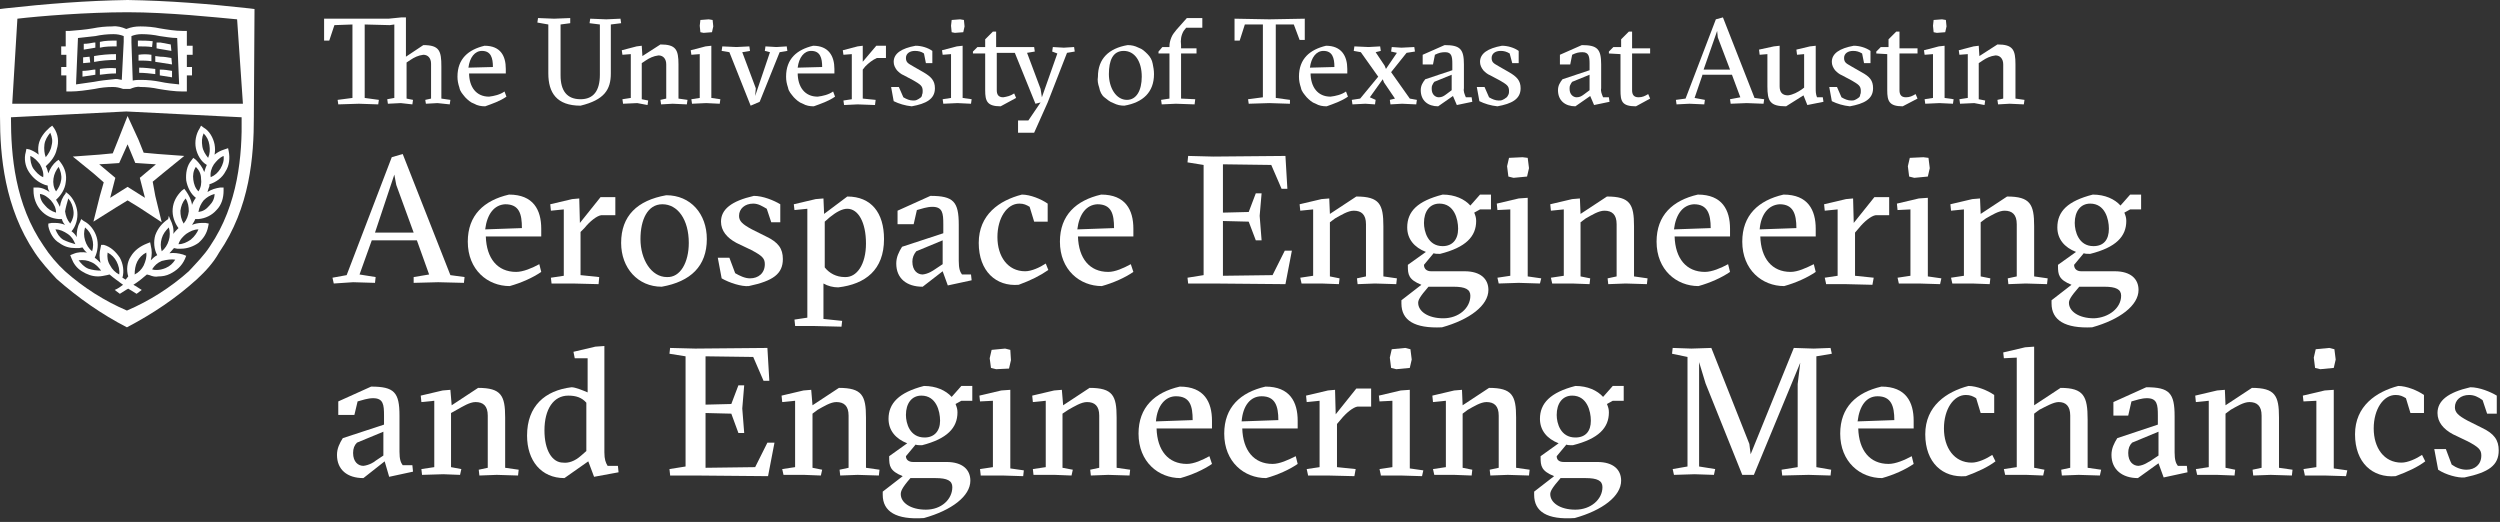 <svg width="388" height="81" viewBox="0 0 388 81" fill="none" xmlns="http://www.w3.org/2000/svg">
<rect x="0" y="0" width="388" height="81" fill="#333333" stroke="none"/>
<g clip-path="url(#clip0)">
<path d="M51.8 44L51.6 43.1L53.8 42.7L60.8 24.4L62.5 23.9L69.9 42.7L72.1 43L72 43.9L68 43.8L64.2 43.9V43L66.6 42.6L64.7 37.3H57.7L55.8 42.6L58.3 43L58.2 43.9L54.8 43.8L51.8 44ZM58.2 36.1H64.2L61.5 28.7L61.2 27.1L58.2 36.1Z" fill="white"/>
<path d="M84 42.2C82.7 43.1 80.9 43.9 79.1 44.4C75.7 44.4 72.6 41.9 72.6 37.5C72.6 33.4 75.1 31.1 79 30.2C82.8 30.2 84 32.6 84 35.5V36.7H75.4C75.5 40.1 77.2 42.2 80.1 42.2C81.2 42.2 82.6 41.6 83.7 41L84 42.2ZM75.3 35.6L81 35.4C81 33.2 80.6 31.7 78.4 31.7C76.7 31.8 75.6 33.2 75.3 35.6Z" fill="white"/>
<path d="M85.6 44L85.5 43.1L87.5 42.8V32.5L85.5 32.7L85.4 31.7L88.8 30.9L89.9 30.8L90 34.6L93.2 30.6H95.5V33.4H93.3C92.6 33.5 91.5 34.4 90.7 35.4L90.1 36V42.7L93 43L92.9 44.1L88.9 44H85.6Z" fill="white"/>
<path d="M96.4 37.7C96.4 33.5 98.9 31.1 103.4 30.3C107.2 30.3 109.7 33.2 109.7 37.1C109.7 41.3 107.2 43.7 102.7 44.5C99 44.5 96.4 41.6 96.4 37.7ZM106.9 37.7C106.9 34.1 105.2 31.7 102.8 31.7C100.5 31.7 99.4 34.1 99.4 37.1C99.4 40.3 101.1 43 103.5 43C105.6 43.1 106.9 40.7 106.9 37.7Z" fill="white"/>
<path d="M112 43.2L111.4 40H113.2L114.1 42.4C114.8 42.8 115.6 43.2 116.4 43.2C117.7 43.2 118.7 42.4 118.7 41C118.7 40.1 118.3 39.7 116.6 38.8L114.3 37.7C112.8 36.9 111.9 35.8 111.9 34.4C111.9 32.5 113.5 31.2 117 30.4C118.4 30.4 120.1 31.1 121.1 31.7V34.5H119.7L119 32.4C118.3 32 117.7 31.6 116.9 31.6C115.6 31.6 114.7 32.4 114.7 33.5C114.7 34.3 115.2 34.8 116.7 35.6L118.9 36.7C120.8 37.6 121.5 38.6 121.5 40.2C121.5 42.5 120 43.6 116.2 44.4C115.1 44.5 113.2 43.9 112 43.2Z" fill="white"/>
<path d="M123.4 50.5L123.3 49.6L125.3 49.3V32.4L123.3 32.6L123.2 31.7L126.6 30.9L127.8 30.8L127.9 33.2L131.5 30.5C135.2 30.5 137.2 33 137.2 37.1C137.2 41.9 134.3 44.1 130.1 44.6C129.3 44.6 128.5 44.4 127.8 44V49.5L130.7 49.8L130.6 50.7L126.5 50.6H123.4V50.5ZM134.4 37.8C134.4 34.5 133.2 32.4 131.5 32.4C130.7 32.4 129.8 32.9 128.8 33.7L128 34.4V41.5C128.7 42.4 129.8 43 131.1 43C133 43.1 134.4 41 134.4 37.8Z" fill="white"/>
<path d="M143.2 44.5C140.7 44.5 139.1 43.2 139.1 40.9C139.1 39.9 139.5 39.1 140 38.3L146.4 36.2V34.8C146.4 33.1 146.3 32.1 144.7 32.1C143.9 32.1 143 32.4 142.3 32.6L141.8 34.8H139.3V32.7L144.4 30.4C148 30.4 148.8 31.3 148.8 34.9V40.5C148.8 41.7 149 42.2 149.3 42.6H150.7L150.8 43.5L147.1 44.3L146.3 42.1L143.2 44.5ZM145.1 41.8L146.3 41V37.3L142.2 39C141.8 39.5 141.6 40 141.6 40.6C141.6 42 142.4 42.6 143.2 42.6C144.1 42.5 144.8 42 145.1 41.8Z" fill="white"/>
<path d="M151.9 37.7C151.9 33.3 155.1 31.1 158.6 30.2C159.9 30.2 161.6 30.9 162.6 31.6V34.4H160.5L159.8 32.1C159.3 31.8 158.9 31.6 158.2 31.6C156.3 31.6 154.8 33.8 154.8 36.8C154.8 39.8 156.4 42.1 159.1 42.1C160.1 42.1 161.4 41.5 162.3 40.9L162.7 41.9C161.4 42.8 160 43.5 158.1 44.2C154.6 44.5 151.9 42.1 151.9 37.7Z" fill="white"/>
<path d="M175.9 42.2C174.6 43.1 172.8 43.9 171 44.4C167.6 44.4 164.5 41.9 164.5 37.5C164.5 33.4 167 31.1 170.9 30.2C174.7 30.2 175.9 32.6 175.9 35.5V36.7H167.3C167.4 40.1 169.1 42.2 172 42.2C173.1 42.2 174.4 41.6 175.5 41L175.9 42.2ZM167.2 35.6L172.9 35.4C172.9 33.2 172.5 31.7 170.3 31.7C168.6 31.8 167.5 33.2 167.2 35.6Z" fill="white"/>
<path d="M184.4 44L184.3 43.1L186.8 42.7V25.6L184.3 25.2L184.4 24.2L188.3 24.3L199.5 24.2L199.8 29.3H198.9L197.3 25.6L189.8 25.5V33L193.8 32.9L194.9 30H195.8L195.5 33.5L195.8 37.3H194.9L193.8 34.4L189.8 34.3V42.8L197.5 42.7L199.4 38.9H200.5L199.5 44.1L188.3 44H184.4Z" fill="white"/>
<path d="M202 44L201.8 43.1L203.8 42.8V32.5L201.8 32.7L201.7 31.7L205.1 30.9L206.3 30.8L206.4 33.2L210.5 30.5C214.1 30.5 214.7 31.7 214.7 35.1V42.9L216.8 43.2L216.7 44.1L213.4 44L210.7 44.1L210.6 43.2L212 42.9V34.8C212 33.3 211.3 32.7 210.1 32.7C209.2 32.7 208.1 33.4 207.2 33.9L206.4 34.5V42.9L207.9 43.2L207.8 44.1L205.1 44H202Z" fill="white"/>
<path d="M217.5 47.1V46.6L220.6 44.2C218.6 43.4 218.5 42.6 218.5 41.3V41.1L221.3 39.1C219.5 38.4 218.4 37.1 218.4 35.3C218.4 32.8 220 31.2 223.9 30.2C225.8 30.2 227.3 30.9 228.2 31.9L229.7 30.2H231.4V32.5H229.7L228.8 33C229 33.5 229.1 33.8 229.1 34.3C229.1 36.7 227.5 38.4 223.5 39.4C223.1 39.4 222.7 39.4 222.5 39.3L221 41.1C221 41.7 221.4 42.1 222.1 42.1H227.3C229.8 42.1 231 43.3 231 45C231 47.4 228.1 49.6 223.8 50.8C219.5 51 217.5 49.7 217.5 47.1ZM228.2 45.9C228.2 44.9 227.4 44.5 225.6 44.5H221.7C220.3 46.1 220.1 46.6 220.1 47C220.1 48.3 221.6 49.4 224 49.4C226.4 49.4 228.2 47.8 228.2 45.9ZM226.3 35.5C226.3 34 225.7 31.6 223.4 31.6C221.9 31.6 221 32.8 221 34.6C221 35.9 221.6 38.2 223.9 38.2C225.4 38.2 226.3 37.2 226.3 35.5Z" fill="white"/>
<path d="M232.6 44L232.4 43.1L234.4 42.8V32.5L232.4 32.6L232.3 31.6L235.7 30.8L237.1 30.7V42.9L239.2 43.2L239 44L235.7 43.9L232.6 44ZM234.9 27.6L234.1 27.4L233.9 25.8L234.2 24.5L236.3 24.4L237.1 24.5L237.3 26.1L237 27.4L234.9 27.6Z" fill="white"/>
<path d="M240.9 44L240.7 43.1L242.7 42.8V32.5L240.7 32.7L240.6 31.7L244 30.9L245.2 30.8L245.3 33.2L249.4 30.5C253 30.5 253.6 31.7 253.6 35.1V42.9L255.7 43.2L255.6 44.1L252.3 44L249.6 44.1L249.5 43.2L250.9 42.9V34.8C250.9 33.3 250.2 32.7 249 32.7C248.1 32.7 247 33.4 246.1 33.9L245.3 34.5V42.9L246.8 43.2L246.7 44.1L244 44H240.9Z" fill="white"/>
<path d="M268.5 42.2C267.2 43.1 265.4 43.9 263.6 44.4C260.2 44.4 257.1 41.9 257.1 37.5C257.1 33.4 259.6 31.1 263.5 30.2C267.3 30.2 268.5 32.6 268.5 35.5V36.7H259.9C260 40.1 261.7 42.2 264.6 42.2C265.7 42.2 267.1 41.6 268.2 41L268.5 42.2ZM259.8 35.6L265.5 35.4C265.5 33.2 265 31.7 262.9 31.7C261.2 31.8 260.1 33.2 259.8 35.6Z" fill="white"/>
<path d="M281.8 42.2C280.5 43.1 278.7 43.9 276.9 44.4C273.5 44.4 270.4 41.9 270.4 37.5C270.4 33.4 272.9 31.1 276.8 30.2C280.6 30.2 281.8 32.6 281.8 35.5V36.7H273.2C273.3 40.1 275 42.2 277.9 42.2C279 42.2 280.3 41.6 281.5 41L281.8 42.2ZM273.1 35.6L278.8 35.4C278.8 33.2 278.3 31.7 276.2 31.7C274.5 31.8 273.3 33.2 273.1 35.6Z" fill="white"/>
<path d="M283.4 44L283.2 43.1L285.2 42.8V32.5L283.2 32.7L283.1 31.7L286.5 30.9L287.6 30.8L287.7 34.6L290.9 30.6H293.2V33.4H291.1C290.4 33.5 289.3 34.4 288.5 35.4L287.9 36.1V42.8L290.8 43.1L290.6 44.2L286.5 44.1H283.4V44Z" fill="white"/>
<path d="M294.7 44L294.5 43.1L296.5 42.8V32.5L294.5 32.6L294.4 31.6L297.8 30.8L299.2 30.7V42.9L301.3 43.2L301.1 44.1L297.8 44H294.7ZM297.1 27.6L296.3 27.4L296.1 25.8L296.4 24.5L298.5 24.4L299.3 24.5L299.5 26.1L299.2 27.4L297.1 27.6Z" fill="white"/>
<path d="M303 44L302.8 43.1L304.8 42.8V32.5L302.8 32.7L302.7 31.7L306.1 30.9L307.3 30.8L307.4 33.2L311.5 30.5C315.1 30.5 315.7 31.7 315.7 35.1V42.9L317.8 43.2L317.7 44.1L314.4 44L311.7 44.1L311.6 43.2L313 42.9V34.8C313 33.3 312.3 32.7 311.1 32.7C310.2 32.7 309.1 33.4 308.2 33.9L307.4 34.5V42.9L308.9 43.2L308.8 44.1L306.1 44H303Z" fill="white"/>
<path d="M318.4 47.1V46.6L321.5 44.2C319.5 43.4 319.4 42.6 319.4 41.3V41.1L322.2 39.1C320.4 38.4 319.3 37.1 319.3 35.3C319.3 32.8 320.9 31.2 324.8 30.2C326.7 30.2 328.2 30.9 329.1 31.9L330.6 30.2H332.3V32.5H330.6L329.7 33C329.9 33.5 330 33.8 330 34.3C330 36.7 328.4 38.4 324.4 39.4C324 39.4 323.6 39.4 323.4 39.3L321.9 41.1C321.9 41.7 322.3 42.1 323 42.1H328.2C330.7 42.1 331.9 43.3 331.9 45C331.9 47.4 329 49.6 324.7 50.8C320.5 51 318.4 49.7 318.4 47.1ZM329.2 45.9C329.2 44.9 328.4 44.5 326.6 44.5H322.7C321.3 46.1 321.1 46.6 321.1 47C321.1 48.3 322.6 49.4 325 49.4C327.3 49.3 329.2 47.8 329.2 45.9ZM327.3 35.5C327.3 34 326.7 31.6 324.4 31.6C322.9 31.6 322 32.8 322 34.6C322 35.9 322.6 38.2 324.9 38.2C326.5 38.2 327.3 37.2 327.3 35.5Z" fill="white"/>
<path d="M56.4 74.2C53.9 74.2 52.3 72.9 52.3 70.6C52.3 69.6 52.7 68.8 53.2 68L59.6 65.9V64.5C59.6 62.8 59.5 61.8 57.9 61.8C57.1 61.8 56.2 62.1 55.5 62.3L55 64.4H52.5V62.3L57.6 60C61.2 60 62 60.9 62 64.5V70.1C62 71.3 62.2 71.8 62.5 72.2H64L64.1 73.2L60.4 74L59.7 71.6L56.4 74.2ZM58.3 71.5L59.5 70.7V67L55.4 68.7C55 69.1 54.8 69.6 54.8 70.3C54.8 71.7 55.6 72.3 56.4 72.3C57.3 72.2 58.1 71.7 58.3 71.5Z" fill="white"/>
<path d="M65.5 73.7L65.4 72.8L67.4 72.5V62.2L65.4 62.4L65.3 61.4L68.7 60.6L69.9 60.5L70.1 62.9L74.2 60.2C77.8 60.2 78.4 61.4 78.4 64.8V72.6L80.5 72.9L80.4 73.8L77.1 73.7L74.4 73.8L74.3 72.9L75.7 72.6V64.5C75.7 63 75 62.4 73.8 62.4C72.9 62.4 71.8 63.1 70.9 63.6L70 64.1V72.5L71.6 72.8L71.4 73.7L68.8 73.6L65.5 73.7Z" fill="white"/>
<path d="M87.6 74.2C84 74.2 81.8 71.5 81.8 67.6C81.8 63 84.6 60.6 88.7 60.1C89.3 60.1 90.5 60.6 91.2 60.9V55.6H89.2L89 54.6L92.4 53.8L93.8 53.7V70.2C93.8 71.3 94 71.8 94.3 72.3H95.9L96 73.3L92.2 74L91.3 71.6L87.6 74.2ZM90.2 70.7L91 70V62.5C90.3 61.7 89.4 61.4 88.2 61.4C85.9 61.4 84.5 63.5 84.5 66.8C84.5 69.9 85.7 71.8 87.4 71.8C88.2 71.9 89.2 71.6 90.2 70.7Z" fill="white"/>
<path d="M104 73.7L103.9 72.8L106.4 72.4V55.3L103.9 54.9L104 54L107.9 54.1L119.1 54L119.4 59.1H118.5L116.9 55.4L109.5 55.3V62.8L113.5 62.7L114.6 59.8H115.5L115.2 63.4L115.5 67.2H114.6L113.5 64.2L109.5 64.1V72.6L117.2 72.5L119.1 68.7H120.2L119.2 73.9L108 73.8H104V73.7Z" fill="white"/>
<path d="M121.6 73.7L121.4 72.8L123.4 72.5V62.2L121.4 62.4L121.3 61.4L124.7 60.6L125.9 60.5L126.1 62.9L130.2 60.2C133.8 60.2 134.4 61.4 134.4 64.8V72.6L136.5 72.9L136.4 73.8L133.1 73.7L130.4 73.8L130.3 72.9L131.7 72.6V64.5C131.7 63 131 62.4 129.8 62.4C128.9 62.4 127.8 63.1 126.9 63.6L126.1 64.2V72.6L127.6 72.9L127.4 73.8L124.8 73.7H121.6Z" fill="white"/>
<path d="M137 76.8V76.3L140.1 73.9C138.1 73.1 138 72.3 138 71V70.8L140.8 68.8C139 68.1 137.9 66.8 137.9 65C137.9 62.6 139.5 60.9 143.4 59.9C145.3 59.9 146.8 60.6 147.7 61.6L149.2 59.9H150.9V62.2H149.2L148.3 62.7C148.5 63.2 148.6 63.5 148.6 64C148.6 66.4 147 68.1 143.1 69.1C142.7 69.1 142.3 69.1 142.1 69L140.6 70.8C140.6 71.4 141.1 71.7 141.7 71.7H146.9C149.4 71.7 150.6 72.9 150.6 74.6C150.6 77 147.7 79.2 143.4 80.4C139.1 80.7 137 79.4 137 76.8ZM147.8 75.6C147.8 74.6 147 74.2 145.2 74.2H141.3C139.9 75.8 139.8 76.3 139.8 76.7C139.8 78 141.3 79.1 143.7 79.1C146.1 79.1 147.8 77.5 147.8 75.6ZM145.9 65.3C145.9 63.8 145.3 61.4 143 61.4C141.5 61.4 140.6 62.6 140.6 64.4C140.6 65.7 141.2 67.9 143.5 67.9C145 67.9 145.9 66.9 145.9 65.3Z" fill="white"/>
<path d="M152.2 73.7L152.1 72.8L154.1 72.5V62.2L152.1 62.3L152 61.4L155.4 60.6L156.8 60.5V72.7L158.9 73L158.8 73.9L155.6 73.8H152.2V73.7ZM154.6 57.3L153.8 57.1L153.6 55.6L153.9 54.3L156 54.1L156.8 54.3L156.9 55.9L156.6 57.2L154.6 57.3Z" fill="white"/>
<path d="M160.4 73.7L160.3 72.8L162.3 72.5V62.2L160.3 62.4L160.2 61.4L163.6 60.6L164.8 60.5L165 62.9L169.1 60.2C172.7 60.2 173.3 61.4 173.3 64.8V72.6L175.4 72.9L175.3 73.8L172 73.7L169.3 73.8L169.2 72.9L170.6 72.6V64.5C170.6 63 169.9 62.4 168.7 62.4C167.8 62.4 166.7 63.1 165.8 63.6L164.9 64.2V72.6L166.5 72.9L166.3 73.8L163.7 73.7H160.4Z" fill="white"/>
<path d="M188.1 72C186.8 72.9 185 73.7 183.2 74.2C179.8 74.2 176.7 71.7 176.7 67.3C176.7 63.2 179.2 60.9 183.1 60C186.9 60 188.1 62.4 188.1 65.3V66.5H179.5C179.6 69.9 181.3 72 184.2 72C185.3 72 186.6 71.4 187.7 70.8L188.1 72ZM179.4 65.4L185.1 65.2C185.1 63 184.7 61.5 182.5 61.5C180.9 61.5 179.6 62.9 179.4 65.4Z" fill="white"/>
<path d="M201.4 72C200.1 72.9 198.3 73.7 196.5 74.2C193.1 74.2 190 71.7 190 67.3C190 63.2 192.5 60.9 196.4 60C200.2 60 201.4 62.4 201.4 65.3V66.5H192.8C192.9 69.9 194.6 72 197.5 72C198.6 72 199.9 71.4 201.1 70.8L201.4 72ZM192.7 65.4L198.4 65.2C198.4 63 197.9 61.5 195.8 61.5C194.1 61.5 192.9 62.9 192.7 65.4Z" fill="white"/>
<path d="M203 73.7L202.8 72.8L204.8 72.5V62.2L202.8 62.4L202.7 61.4L206.1 60.6L207.2 60.5L207.3 64.3L210.5 60.3H212.8V63.1H210.7C210 63.2 208.9 64.1 208.1 65.1L207.5 65.8V72.5L210.4 72.8L210.2 73.9L206.1 73.8H203V73.7Z" fill="white"/>
<path d="M214.3 73.7L214.1 72.8L216.1 72.5V62.2L214.1 62.3L214 61.4L217.4 60.6L218.8 60.5V72.7L220.9 73L220.7 73.9L217.4 73.8H214.3V73.7ZM216.7 57.3L215.9 57.1L215.7 55.5L216 54.2L218.1 54L218.9 54.2L219.1 55.8L218.8 57.1L216.7 57.3Z" fill="white"/>
<path d="M222.6 73.7L222.4 72.8L224.4 72.5V62.2L222.4 62.4L222.3 61.4L225.7 60.6L226.9 60.5L227 62.9L231.1 60.2C234.7 60.2 235.3 61.4 235.3 64.8V72.6L237.4 72.9L237.3 73.8L234 73.7L231.3 73.8L231.2 72.9L232.6 72.6V64.5C232.6 63 231.9 62.4 230.7 62.4C229.8 62.4 228.7 63.1 227.8 63.6L227 64.2V72.6L228.5 72.9L228.4 73.8L225.7 73.7H222.6Z" fill="white"/>
<path d="M238.1 76.8V76.3L241.2 73.9C239.2 73.1 239.1 72.3 239.1 71V70.8L241.9 68.8C240.1 68.1 239 66.8 239 65C239 62.6 240.6 60.9 244.5 59.9C246.4 59.9 247.9 60.6 248.8 61.6L250.3 59.9H252V62.2H250.3L249.4 62.7C249.6 63.2 249.7 63.5 249.7 64C249.7 66.4 248.1 68.1 244.1 69.1C243.7 69.1 243.3 69.1 243.1 69L241.6 70.8C241.6 71.4 242 71.7 242.7 71.7H247.9C250.4 71.7 251.6 72.9 251.6 74.6C251.6 77 248.7 79.2 244.4 80.4C240.1 80.7 238.1 79.4 238.1 76.8ZM248.7 75.6C248.7 74.6 247.9 74.2 246.1 74.2H242.2C240.8 75.8 240.6 76.3 240.6 76.7C240.6 78 242.1 79.1 244.5 79.1C246.9 79.1 248.7 77.5 248.7 75.6ZM246.9 65.3C246.9 63.8 246.3 61.4 244 61.4C242.5 61.4 241.6 62.6 241.6 64.4C241.6 65.7 242.2 67.9 244.5 67.9C246.1 67.9 246.9 66.9 246.9 65.3Z" fill="white"/>
<path d="M259.8 73.7L259.6 72.8L261.9 72.4V55.4L259.5 54.9L259.6 54L262.5 54.1L265.6 54L271.5 68.9L271.7 70.5L278.4 54L281.5 54.1L284.1 54L284.3 54.9L281.9 55.3V72.5L284.2 72.9L284.1 73.8L280.7 73.7L276.6 73.8L276.5 72.9L279 72.5V59.6L279.4 56.3L272.2 73.7H270.4L264.7 59.5L263.7 56.2V72.4L266.2 72.8L266 73.7L263 73.6L259.8 73.7Z" fill="white"/>
<path d="M297 72C295.7 72.9 293.9 73.7 292.1 74.2C288.7 74.2 285.6 71.7 285.6 67.3C285.6 63.2 288.1 60.9 292 60C295.8 60 297 62.4 297 65.3V66.5H288.4C288.5 69.9 290.2 72 293.1 72C294.2 72 295.6 71.4 296.7 70.8L297 72ZM288.3 65.4L294 65.2C294 63 293.5 61.5 291.4 61.5C289.7 61.5 288.6 62.9 288.3 65.4Z" fill="white"/>
<path d="M298.8 67.4C298.8 63 302.1 60.8 305.5 59.9C306.8 59.9 308.5 60.6 309.5 61.3V64.1H307.4L306.7 61.8C306.2 61.5 305.8 61.3 305.1 61.3C303.2 61.3 301.7 63.5 301.7 66.5C301.7 69.5 303.3 71.8 306 71.8C307 71.8 308.3 71.2 309.2 70.6L309.7 71.6C308.5 72.5 307 73.2 305.1 73.9C301.5 74.2 298.8 71.8 298.8 67.4Z" fill="white"/>
<path d="M311.2 73.7L311 72.8L313 72.5V55.5L311 55.6L310.9 54.7L314.3 53.9L315.7 53.8V62.9L319.8 60.2C323.4 60.2 324 61.5 324 65.1V72.6L326.1 72.9L325.9 73.8L322.6 73.7L320 73.8L319.9 72.9L321.3 72.6V64.5C321.3 63 320.6 62.4 319.5 62.4C318.7 62.4 317.5 63.1 316.5 63.6L315.7 64.2V72.6L317.3 72.9L317.1 73.8L314.5 73.7H311.2Z" fill="white"/>
<path d="M331.8 74.2C329.4 74.2 327.7 72.9 327.7 70.6C327.7 69.6 328.1 68.8 328.6 68L334.9 65.9V64.5C334.9 62.8 334.8 61.8 333.2 61.8C332.4 61.8 331.5 62.1 330.8 62.3L330.3 64.5H328V62.4L333.1 60.1C336.7 60.1 337.5 61 337.5 64.6V70.2C337.5 71.4 337.7 71.9 338 72.3H339.4L339.5 73.3L335.8 74.1L335 71.9L331.8 74.2ZM333.8 71.5L335 70.7V67L330.9 68.7C330.5 69.1 330.3 69.6 330.3 70.3C330.3 71.7 331.1 72.3 331.9 72.3C332.8 72.2 333.4 71.7 333.8 71.5Z" fill="white"/>
<path d="M341 73.7L340.8 72.8L342.8 72.5V62.2L340.8 62.4L340.7 61.4L344.1 60.6L345.3 60.5L345.4 62.9L349.5 60.2C353.1 60.2 353.7 61.4 353.7 64.8V72.6L355.8 72.9L355.7 73.8L352.4 73.7L349.7 73.8L349.6 72.9L351 72.6V64.5C351 63 350.3 62.4 349.1 62.4C348.2 62.4 347.1 63.1 346.2 63.6L345.4 64.2V72.6L346.9 72.9L346.8 73.8L344.1 73.7H341Z" fill="white"/>
<path d="M357.7 73.7L357.5 72.8L359.5 72.5V62.2L357.5 62.3L357.4 61.4L360.8 60.6L362.2 60.5V72.7L364.3 73L364.1 73.9L360.8 73.8H357.7V73.7ZM360.1 57.3L359.3 57.1L359.1 55.5L359.4 54.2L361.5 54L362.3 54.2L362.5 55.8L362.2 57.1L360.1 57.3Z" fill="white"/>
<path d="M365.5 67.4C365.5 63 368.8 60.8 372.2 59.9C373.5 59.9 375.2 60.6 376.2 61.3V64.1H374.1L373.4 61.8C372.9 61.5 372.5 61.3 371.8 61.3C369.9 61.3 368.4 63.5 368.4 66.5C368.4 69.5 370 71.8 372.7 71.8C373.7 71.8 375 71.2 375.9 70.6L376.4 71.6C375.2 72.5 373.7 73.2 371.8 73.9C368.2 74.2 365.5 71.8 365.5 67.4Z" fill="white"/>
<path d="M378.4 72.9L377.8 69.7H379.6L380.5 72.1C381.2 72.6 382 72.9 382.8 72.9C384.1 72.9 385.1 72.1 385.1 70.7C385.1 69.8 384.7 69.4 383 68.5L380.7 67.4C379.2 66.6 378.3 65.5 378.3 64.1C378.3 62.2 379.9 60.9 383.4 60.1C384.8 60.1 386.5 60.8 387.5 61.4V64.2H386L385.3 62.1C384.6 61.6 384 61.3 383.2 61.3C381.9 61.3 381 62.1 381 63.2C381 64 381.5 64.5 383 65.3L385.2 66.4C387.1 67.3 387.8 68.3 387.8 69.9C387.8 72.2 386.3 73.3 382.5 74.1C381.5 74.2 379.6 73.7 378.4 72.9Z" fill="white"/>
<path d="M24.9 12.7C23.9 12.5 22.9 12.4 21.9 12.4C21.4 12.4 21.1 12.4 20.6 12.5L20.4 6.6V5.6C20.9 5.4 21.4 5.3 22 5.3C22.9 5.3 23.9 5.4 24.8 5.6C25.6 5.7 26.6 5.9 27.5 5.9L27.8 13.1C26.8 13 25.8 12.9 24.9 12.7ZM14.6 12.7C13.7 12.8 12.7 13 11.8 13.1L12.1 5.9C13 5.8 14 5.7 14.8 5.6C15.7 5.4 16.7 5.3 17.6 5.3C18.2 5.3 18.7 5.4 19.2 5.6V6.5L18.9 12.4C18.4 12.3 18.1 12.2 17.6 12.3C16.6 12.4 15.6 12.5 14.6 12.7ZM29.9 8.5V7.1H29V4.8H28.4C27.2 4.8 26 4.6 24.8 4.4C23.9 4.2 22.8 4.1 21.8 4.1C21 4.1 20.4 4.2 19.6 4.5C18.9 4.2 18.2 4 17.4 4.1C16.4 4.1 15.4 4.2 14.4 4.4C13.3 4.6 12 4.7 10.8 4.8H10.2V7.2H9.5V8.5H10.3V10.4H9.5V11.7H10.3V14.2H10.9C12.1 14.2 13.4 14 14.7 13.8C15.6 13.6 16.6 13.5 17.5 13.5C18.1 13.5 18.5 13.6 19.1 13.8H20.2C20.7 13.6 21.2 13.4 21.8 13.5C22.7 13.5 23.7 13.6 24.6 13.8C25.8 14 27.1 14.2 28.4 14.2H29V11.7H29.8V10.4H29V8.5H29.9Z" fill="white"/>
<path d="M14.8 6.6H14.6C14 6.7 13.6 6.8 13 6.8V7.7C13.7 7.6 14.2 7.5 14.8 7.4V6.6Z" fill="white"/>
<path d="M15.5 6.5V7.4C16.3 7.2 17.3 7.2 18.1 7.2V6.3C17.2 6.3 16.3 6.3 15.5 6.5Z" fill="white"/>
<path d="M14.8 10.8H14.6C14 10.9 13.4 11 12.8 11V11.9C13.5 11.8 14.1 11.7 14.8 11.6V10.8Z" fill="white"/>
<path d="M15.5 10.7V11.6C16.3 11.5 17.1 11.4 18 11.4V10.6C17.1 10.5 16.2 10.6 15.5 10.7Z" fill="white"/>
<path d="M14.6 8.7V9.6H14.7C15.7 9.4 16.9 9.3 18 9.3V8.4C16.9 8.4 15.7 8.5 14.6 8.7Z" fill="white"/>
<path d="M13.9 8.8L12.9 8.9V9.8L14 9.7L13.9 8.8Z" fill="white"/>
<path d="M23.7 6.4C22.9 6.3 22.2 6.3 21.4 6.3V7.2C22.2 7.2 22.9 7.2 23.6 7.3L23.7 6.4Z" fill="white"/>
<path d="M26.5 6.9C25.9 6.8 25.5 6.7 24.9 6.6H24.3V7.5L24.8 7.6C25.4 7.7 26 7.8 26.6 7.9L26.5 6.9Z" fill="white"/>
<path d="M23.5 8.5C22.8 8.4 22.2 8.4 21.5 8.5V9.4C22.2 9.4 22.8 9.4 23.5 9.5V8.5Z" fill="white"/>
<path d="M26.6 9C26 8.9 25.5 8.8 24.9 8.8L24.1 8.7V9.6L24.8 9.7C25.5 9.8 26 9.9 26.7 10L26.6 9Z" fill="white"/>
<path d="M24.8 11.7C25.5 11.8 26 11.9 26.7 12V11C26.1 10.9 25.5 10.8 24.9 10.8H24.8V11.7Z" fill="white"/>
<path d="M24.1 10.7C23.3 10.6 22.4 10.5 21.6 10.5V11.3C22.4 11.3 23.3 11.4 24.1 11.5V10.7Z" fill="white"/>
<path d="M19.8 22.4L21 25.3L24.2 25.5L21.7 27.6L22.5 30.7L19.8 29L17.1 30.7L17.9 27.6L15.4 25.5L18.5 25.3L19.8 22.4ZM19.8 18L18.3 21.8L17.5 23.8L15.4 24L11.3 24.3L14.5 26.9L16.1 28.3L15.5 30.4L14.5 34.4L18 32.2L19.8 31.1L21.6 32.2L25.1 34.5L24.1 30.4L23.7 28.2L25.4 26.8L28.6 24.2L24.5 23.9L22.3 23.7L21.5 21.7L19.8 18Z" fill="white"/>
<path d="M32.5 31.9C32 32.5 31.5 32.8 30.8 32.9C30.9 32.2 31.2 31.6 31.6 31.1C32.1 30.6 32.6 30.3 33.3 30.1C33.3 30.8 33 31.4 32.5 31.9ZM30 27.9C29.9 27.2 30 26.5 30.4 25.9C30.9 26.4 31.2 27 31.2 27.7C31.3 28.4 31.2 29.1 30.8 29.7C30.3 29.2 30.1 28.6 30 27.9ZM31.4 22.7C31.3 22 31.3 21.4 31.6 20.7C32.1 21.2 32.4 21.8 32.5 22.5C32.6 23.2 32.6 23.8 32.3 24.5C31.9 24 31.5 23.4 31.4 22.7ZM34.7 24.2C34.8 24.9 34.6 25.5 34.2 26.2C33.8 26.8 33.4 27.2 32.7 27.5C32.6 26.8 32.8 26.1 33.2 25.5C33.6 25 34 24.5 34.7 24.2ZM29.6 37.2C29 37.6 28.4 37.9 27.7 37.9C27.9 37.2 28.4 36.7 28.9 36.3C29.5 35.9 30.1 35.6 30.8 35.6C30.6 36.1 30.2 36.7 29.6 37.2ZM28 32.7C28.1 32 28.3 31.4 28.8 30.8C29.2 31.4 29.3 32.1 29.3 32.8C29.2 33.5 29 34.1 28.5 34.7C28.1 34 28 33.4 28 32.7ZM26.2 37.3C26 38 25.6 38.6 25.1 39C24.9 38.3 24.9 37.7 25.1 37C25.3 36.3 25.7 35.8 26.2 35.3C26.4 35.9 26.4 36.7 26.2 37.3ZM27.2 40.3C26.8 40.9 26.4 41.3 25.7 41.6C25.2 41.8 24.8 41.9 24.3 41.9C24.1 41.9 23.9 41.9 23.6 41.8C24 41.2 24.4 40.8 25.1 40.5C25.9 40.3 26.6 40.2 27.2 40.3ZM21.3 40.6C21.6 40 22.1 39.5 22.7 39.2C22.8 39.9 22.6 40.5 22.3 41.2C22 41.8 21.5 42.3 20.9 42.6C20.9 41.9 21 41.2 21.3 40.6ZM13.7 41.7C13 41.4 12.6 40.9 12.2 40.4C12.9 40.3 13.6 40.4 14.2 40.7C14.9 41 15.3 41.5 15.7 42C15 42 14.3 41.9 13.7 41.7ZM13.2 37.3C13 36.6 13 36 13.2 35.3C13.8 35.8 14.1 36.3 14.3 37C14.5 37.7 14.5 38.3 14.3 39C13.8 38.6 13.4 38 13.2 37.3ZM16.7 39.2C17.3 39.5 17.8 40 18.1 40.6C18.4 41.2 18.6 41.9 18.5 42.6C17.9 42.3 17.4 41.8 17.1 41.2C16.7 40.6 16.6 39.9 16.7 39.2ZM9.8 37.2C9.2 36.8 8.9 36.3 8.6 35.6C9.3 35.6 9.9 35.9 10.5 36.3C11.1 36.7 11.4 37.2 11.7 37.9C11 37.7 10.4 37.5 9.8 37.2ZM10.6 30.8C11.1 31.4 11.3 32 11.4 32.7C11.5 33.4 11.3 34.1 10.9 34.7C10.4 34.1 10.2 33.5 10.1 32.8C10.2 32.2 10.4 31.5 10.6 30.8ZM7 31.9C6.5 31.4 6.2 30.8 6.2 30.1C6.9 30.2 7.4 30.6 7.9 31.1C8.4 31.7 8.7 32.3 8.7 33C8 32.8 7.4 32.4 7 31.9ZM6.7 27.5C6 27.2 5.6 26.7 5.2 26.2C4.8 25.6 4.7 24.9 4.7 24.2C5.4 24.5 5.8 25 6.2 25.5C6.6 26.2 6.8 26.9 6.7 27.5ZM6.9 22.4C7 21.7 7.4 21.1 7.8 20.6C8.1 21.3 8.2 21.9 8 22.6C7.9 23.3 7.5 23.9 7.1 24.4C6.9 23.9 6.8 23.1 6.9 22.4ZM8.3 27.7C8.4 27 8.7 26.4 9.1 25.9C9.4 26.5 9.6 27.2 9.5 27.9C9.4 28.6 9.1 29.2 8.7 29.7C8.3 29.1 8.2 28.4 8.3 27.7ZM32.5 28.6C33.5 28.3 34.5 27.6 35 26.6C35.6 25.7 35.7 24.5 35.5 23.5L35.4 23L34.8 23.2C34.2 23.4 33.8 23.6 33.3 24C33.4 23.4 33.4 23 33.3 22.4C33.1 21.4 32.5 20.3 31.6 19.8L31.2 19.5L31 19.9C30.4 20.8 30.2 22 30.4 23C30.6 24 31.2 25.1 32.1 25.6C31.9 26 31.8 26.4 31.7 26.7C31.4 25.9 30.9 25.3 30.4 24.8L30 24.5L29.7 24.9C29 25.7 28.8 26.9 28.9 28C29.1 29.1 29.6 30.1 30.4 30.7C30.1 31.1 29.9 31.5 29.8 31.8C29.7 31 29.3 30.3 28.9 29.7L28.6 29.3L28.2 29.6C27.4 30.4 26.9 31.3 26.8 32.4C26.7 33.5 27.1 34.6 27.7 35.4C27.4 35.7 27.1 36 26.9 36.3C27 35.5 26.8 34.8 26.4 34L26.2 33.5L26.1 34C25.2 34.6 24.5 35.4 24.1 36.5C23.8 37.5 23.9 38.7 24.4 39.6C24 39.8 23.7 40.1 23.4 40.4C23.6 39.6 23.6 38.9 23.4 38.1L23.3 37.6L22.8 37.8C21.8 38.2 20.9 38.8 20.3 39.8C19.7 40.7 19.6 41.9 19.9 42.9L19.5 43.4L19 43.1C19.3 42.1 19.1 40.9 18.6 40C18 39.1 17.2 38.3 16.1 38H15.7L15.6 38.5C15.4 39.3 15.4 40 15.6 40.8C15.3 40.5 15 40.2 14.7 40C15.2 39 15.3 37.8 15 36.8C14.7 35.8 14 34.8 13 34.3L12.6 34L12.4 34.5C12 35.2 11.9 35.9 11.9 36.8C11.7 36.4 11.4 36.1 11.1 35.9C11.8 35.1 12.1 33.9 12 32.9C11.9 31.9 11.4 30.8 10.6 30.1L10.2 29.8V30C9.7 30.6 9.4 31.3 9.3 32.1C9.1 31.7 8.9 31.3 8.7 31C9.5 30.3 10.1 29.3 10.2 28.3C10.4 27.2 10.1 26.1 9.4 25.2L9.1 24.8L8.8 25C8.2 25.5 7.8 26.1 7.5 26.9C7.4 26.5 7.3 26.1 7.1 25.8C7.9 25.1 8.6 24.2 8.8 23.2C9.2 22 9 20.8 8.4 19.9L8.1 19.5L7.7 19.8C6.9 20.5 6.2 21.4 6 22.4C5.9 23 5.9 23.4 6 24C5.5 23.6 5.1 23.4 4.6 23.2L4.1 23.1L4 23.6C3.7 24.6 3.9 25.8 4.5 26.7C5.1 27.6 5.9 28.3 7 28.7L7.4 28.8C7.4 29.2 7.5 29.5 7.7 29.8C7.1 29.4 6.5 29.1 5.7 29.1H5.2V29.6C5.2 30.7 5.6 31.8 6.3 32.6C7.1 33.5 8 33.9 9.1 34H9.6C9.7 34.4 9.9 34.7 10.1 34.9C9.6 34.7 9.1 34.6 8.6 34.6C8.4 34.6 8.2 34.6 8 34.6L7.5 34.7V35.1C7.7 36.1 8.3 37.2 9.2 37.7C10 38.3 10.8 38.5 11.7 38.5H12.3L12.8 38.4C13 38.7 13.2 39 13.5 39.2C12.8 39.1 12.1 39.1 11.4 39.4L10.9 39.6L11.1 40.1C11.4 40.9 11.9 41.6 12.7 42.1C13.5 42.6 14.3 42.9 15.2 42.9C15.7 42.9 16.1 42.8 16.6 42.7L17 42.6C17.7 43.2 18.3 43.6 19.1 44.2C18.7 44.5 18.3 44.8 17.8 45L18.6 45.6C19.1 45.3 19.5 45 19.9 44.8L21.2 45.6L22 45C21.5 44.7 21.1 44.4 20.7 44.2C21.5 43.7 22.1 43.2 22.8 42.6L23.2 42.7C23.7 42.9 24.1 43 24.6 42.9C25.2 42.9 25.8 42.8 26.4 42.5C27.4 42 28.2 41.3 28.7 40.2L28.9 39.7L28.4 39.5C27.7 39.3 27 39.2 26.3 39.3C26.6 39 26.8 38.7 27 38.5L27.5 38.6C27.7 38.6 27.9 38.6 28.1 38.6C29.1 38.6 30.1 38.2 30.8 37.7C31.6 37 32.1 36.2 32.3 35.2L32.4 34.7L31.9 34.6C31.7 34.6 31.5 34.6 31.3 34.6C30.8 34.6 30.3 34.7 29.8 34.9C30 34.6 30.2 34.3 30.3 34H30.8C31.9 33.9 32.9 33.4 33.6 32.6C34.4 31.8 34.7 30.7 34.7 29.6V29.1H34.2C33.5 29.2 32.8 29.4 32.2 29.8C32.3 29.5 32.4 29.1 32.5 28.9V28.6Z" fill="white"/>
<path d="M32.6 38.2C31.7 39.6 30.5 40.8 29.3 42.1C26.5 44.6 23.2 46.7 19.7 48.2C16.2 46.7 12.9 44.6 10.1 42.1C8.9 41 7.7 39.6 6.8 38.2C2.3 31.7 1.7 24.1 1.7 18.2L19.6 17.3L37.5 18.2C37.6 24 37 31.7 32.6 38.2ZM2.7 2.9C6.1 2.5 13.5 1.9 19.8 1.9C26.1 1.9 33.5 2.7 36.8 3L37.7 16.1H1.9L2.7 2.9ZM39.5 1.4L38.7 1.3C32.4 0.6 26.1 0.1 19.8 0C13.5 0.1 7.1 0.6 0.8 1.3L0 1.4V16V18.1C0 24.2 0.7 32.2 5.4 39.2C6.4 40.7 7.6 42 8.8 43.3C12.1 46.2 15.8 48.8 19.7 50.8C23.7 48.7 27.3 46.3 30.6 43.3C31.9 42.1 33.1 40.8 34 39.2C38.8 32.2 39.4 24.3 39.4 18.1V17.8L39.5 1.4Z" fill="white"/>
<path d="M67.9 16L66.1 16.1L66 15.5L66.9 15.3V9.9C66.9 9 66.4 8.5 65.7 8.5C64.9 8.6 64.3 8.9 63.7 9.3L63.1 9.7V15.3L64.1 15.5L64 16.2L62.2 16L60.2 16.1L60.1 15.4L61.2 15.2V3.8L60.5 3.9L56.6 3.8V15.2L58.8 15.5L58.7 16.2L55.7 16.1L52.5 16.2L52.4 15.5L54.7 15.2V3.8L51.9 3.9L51.1 6.3H50.3V2.9H55.7H60.3L62.3 2.7H63V8.8L65.7 7C68.2 7 68.5 7.9 68.5 10.3V15.3L69.9 15.5L69.8 16.2L67.9 16Z" fill="white"/>
<path d="M72.8 11.3C72.8 13.5 73.9 15 75.9 15C76.7 14.9 77.6 14.7 78.3 14.2L78.6 15C77.6 15.7 76.4 16.1 75.3 16.5C74.7 16.5 74.1 16.4 73.6 16.1C73 15.9 72.6 15.5 72.2 15.1C71.8 14.6 71.4 14.2 71.3 13.6C71.1 13 71 12.5 71 11.9C71 9.1 72.7 7.7 75.2 7.1C77.7 7.1 78.5 8.7 78.5 10.7V11.4H72.8V11.3ZM76.5 10.4C76.5 9 76.2 7.9 74.8 7.9C73.7 7.9 72.9 8.9 72.7 10.5L76.5 10.4Z" fill="white"/>
<path d="M91.5 3.6L91.6 2.9L94.1 3L96.3 2.9L96.4 3.6L94.8 3.8V11.4C94.8 13.9 93.8 15.5 90.1 16.4C86.4 16.4 85.1 14.4 85.1 11.4V3.8L83.4 3.5L83.5 2.8L86 2.9L88.5 2.8V3.6L87 3.8V11.7C87 14.1 88 15.4 90.1 15.4C92.1 15.4 93.1 14.1 93.1 11.6V3.8L91.5 3.6Z" fill="white"/>
<path d="M98.9 16L96.7 16.1L96.6 15.4L97.9 15.2V8.4L96.6 8.5L96.5 7.8L98.8 7.2L99.6 7.1L99.7 8.7L102.5 6.9C104.9 6.9 105.3 7.7 105.3 10V15.3L106.7 15.5L106.6 16.2L104.4 16.1L102.6 16.2L102.5 15.5L103.4 15.3V10C103.4 9.1 102.9 8.6 102.2 8.6C101.4 8.7 100.8 9 100.2 9.4L99.6 9.8V15.4L100.6 15.6L100.5 16.3L98.9 16Z" fill="white"/>
<path d="M109.6 16L107.4 16.1L107.3 15.4L108.6 15.2V8.4L107.3 8.5L107.2 7.8L109.5 7.2L110.4 7.1V15.2L111.8 15.4L111.7 16.1L109.6 16ZM108.7 3.1L110 3L110.6 3.1L110.7 4.1L110.5 5L109.2 5.1L108.7 5L108.6 4L108.7 3.1Z" fill="white"/>
<path d="M117.2 14.9L119.5 8.1L118.7 7.9L118.8 7.2L120.5 7.3L122.1 7.2L122.2 7.9L121 8.1L117.9 15.8L116.5 16.4L113.2 8.1L112 7.9L112.1 7.2L114.3 7.3L116.3 7.2L116.4 7.9L115.2 8.1L117.3 13.7L117.2 14.9Z" fill="white"/>
<path d="M123.8 11.3C123.8 13.5 124.9 15 126.9 15C127.7 14.9 128.6 14.7 129.3 14.2L129.6 15C128.6 15.7 127.4 16.1 126.3 16.5C125.7 16.5 125.1 16.4 124.6 16.1C124 15.9 123.6 15.5 123.2 15.1C122.8 14.6 122.4 14.2 122.3 13.6C122.1 13 122 12.5 122 11.9C122 9.1 123.7 7.7 126.2 7.1C128.6 7.1 129.5 8.7 129.5 10.7V11.4H123.8V11.3ZM127.6 10.4C127.6 9 127.3 7.9 125.9 7.9C124.8 7.9 124 8.9 123.8 10.5L127.6 10.4Z" fill="white"/>
<path d="M133.8 9.7L136 7.1H137.5V9H136.1C135.4 9.3 134.8 9.8 134.3 10.3L133.9 10.8V15.3L135.9 15.5L135.8 16.3L133.1 16.2L131 16.3L130.9 15.6L132.2 15.4V8.4L130.9 8.5L130.8 7.8L133.1 7.2L133.9 7.1V9.7H133.8Z" fill="white"/>
<path d="M143.4 8.3C143 8 142.5 7.9 142 7.9C141.2 7.9 140.6 8.3 140.6 9C140.6 9.8 141.1 9.9 141.9 10.4L143.3 11.2C144.5 11.9 145.1 12.5 145.1 13.7C145.1 15.4 143.7 16.1 141.5 16.5C140.5 16.4 139.5 16.1 138.7 15.7L138.3 13.5H139.5L140.2 15.1C140.7 15.4 141.2 15.6 141.7 15.6C141.9 15.6 142.1 15.6 142.3 15.5C142.5 15.4 142.7 15.3 142.8 15.2C143 15.1 143.1 14.9 143.1 14.7C143.2 14.5 143.2 14.3 143.2 14.1C143.2 13.3 142.8 13.1 141.8 12.5L140.3 11.7C139.8 11.5 139.5 11.2 139.2 10.9C138.9 10.5 138.7 10.1 138.7 9.6C138.7 8.3 139.9 7.5 142.1 7.1C143 7.1 144 7.4 144.7 7.9V9.8H143.7L143.4 8.3Z" fill="white"/>
<path d="M148.6 16L146.4 16.1L146.3 15.4L147.6 15.2V8.4L146.3 8.5L146.2 7.8L148.5 7.2L149.4 7.1V15.2L150.8 15.4L150.7 16.1L148.6 16ZM147.7 3.1L149 3L149.6 3.1L149.7 4.1L149.5 5L148.2 5.1L147.7 5L147.6 4L147.7 3.1Z" fill="white"/>
<path d="M158 20.6V18.7H159.6L161.5 15.9L160.7 16.1L157.5 8.2H154.7V14C154.7 14.6 154.9 15.1 155.7 15.1C156.3 15 156.8 14.9 157.4 14.5L157.7 15.2L155.3 16.5C153.2 16.5 152.9 15.7 152.9 14V8.3H151V8L151.7 7.3H152.9V6.1L154.1 4.9H154.6V7.3H160.5L160.6 8L159.4 8.2L161.5 13.8L161.7 15.1L164.1 8.3L163.3 8L163.4 7.3L165.1 7.4L166.7 7.3L166.8 8L165.6 8.2L162.6 15.9L160.5 20.6H158Z" fill="white"/>
<path d="M179.1 11.5C179.1 14.3 177.4 15.9 174.5 16.4C173.9 16.4 173.4 16.3 172.8 16C172.2 15.8 171.8 15.4 171.4 15.1C171 14.8 170.7 14.2 170.6 13.6C170.4 13 170.3 12.5 170.4 11.9C170.4 9.1 172.1 7.5 175 7C175.6 7 176.1 7.1 176.7 7.4C177.3 7.6 177.7 8 178.1 8.4C178.5 8.8 178.8 9.3 178.9 9.9C179 10.4 179.1 10.9 179.1 11.5ZM174.9 15.5C176.4 15.5 177.2 14 177.2 11.9C177.2 9.5 176.1 7.9 174.4 7.9C172.7 7.9 172.1 9.4 172.1 11.5C172.1 13.6 173.2 15.5 174.9 15.5Z" fill="white"/>
<path d="M183.3 7.5H185.7V8.3H183.3V15.3L185.5 15.4L185.4 16.2L182.5 16.1L180.3 16.2L180.2 15.5L181.5 15.3V8.3H179.8V8L180.4 7.3H181.5V7.2C181.5 6.7 181.6 6.3 181.8 5.8C182 5.3 182.3 5 182.6 4.6L184.2 2.8H186.6V4.3H184.1L183.7 4.8C183.3 5.5 183.2 6.2 183.3 7V7.5Z" fill="white"/>
<path d="M200.1 16.1L197 16L193.8 16.1L193.7 15.4L196 15.1V3.8H193.2L192.4 6.3H191.6V2.9L197 3L202.5 2.9V6.2H201.7L200.8 3.8H198V15.2L200.2 15.5V16.1H200.1Z" fill="white"/>
<path d="M203.4 11.3C203.4 13.5 204.5 15 206.5 15C207.3 14.9 208.2 14.7 208.9 14.2L209.2 15C208.2 15.7 207 16.1 205.9 16.5C205.3 16.5 204.7 16.4 204.2 16.1C203.6 15.9 203.2 15.5 202.8 15.1C202.4 14.6 202 14.2 201.9 13.6C201.7 13 201.6 12.5 201.6 11.9C201.6 9.1 203.3 7.7 205.8 7.1C208.2 7.1 209.1 8.7 209.1 10.7V11.4H203.4V11.3ZM207.1 10.4C207.1 9 206.8 7.9 205.4 7.9C204.3 7.9 203.5 8.9 203.3 10.5L207.1 10.4Z" fill="white"/>
<path d="M213.5 15.5L213.4 16.2L211.9 16.1L209.9 16.2L209.8 15.5L211.1 15.3L213.9 11.9L211.2 8.1L210.1 7.9L210.2 7.2L212.4 7.3L214.2 7.2L214.3 7.9L213.5 8.1L214.9 10.2L215.1 10.7L216.8 8.2L215.9 8L216 7.3L217.5 7.4L219.5 7.3L219.6 8L218.3 8.2L215.9 11.2L218.8 15.3L219.9 15.5L219.8 16.2L217.6 16.1L215.8 16.2L215.7 15.5L216.5 15.3L214.8 12.8L214.6 12.3L212.6 15.1L213.5 15.5Z" fill="white"/>
<path d="M224.2 7C226.6 7 227.2 7.6 227.2 10V13.7C227.1 14.2 227.3 14.6 227.5 15.1H228.4L228.5 15.8L226.1 16.3L225.5 14.9L223.2 16.5C221.6 16.5 220.5 15.6 220.5 14C220.5 13.3 220.8 12.8 221.2 12.3L225.4 10.9V9.9C225.4 8.8 225.3 8.1 224.3 8.1C223.7 8.1 223.3 8.2 222.7 8.5L222.4 10H220.8V8.5L224.2 7ZM225.3 11.6L222.6 12.7C222.5 12.8 222.4 13 222.3 13.2C222.2 13.4 222.2 13.6 222.2 13.8C222.2 14.7 222.8 15.1 223.3 15.1C223.8 15.1 224.1 14.9 224.5 14.6L225.3 14V11.6Z" fill="white"/>
<path d="M234.3 8.3C233.8 8 233.4 7.9 232.9 7.9C232.1 7.9 231.5 8.3 231.5 9C231.5 9.8 232 9.9 232.8 10.4L234.2 11.2C235.4 11.9 236 12.5 236 13.7C236 15.4 234.6 16.1 232.4 16.5C231.4 16.4 230.4 16.1 229.6 15.7L229.2 13.5H230.4L231.1 15.1C231.6 15.4 232.1 15.6 232.6 15.6C232.8 15.6 233 15.6 233.2 15.5C233.4 15.4 233.6 15.3 233.7 15.2C233.9 15.1 234 14.9 234.1 14.7C234.2 14.5 234.2 14.3 234.2 14.1C234.2 13.3 233.8 13.1 232.8 12.5L231.3 11.7C230.8 11.5 230.5 11.2 230.2 10.9C229.9 10.5 229.7 10.1 229.7 9.6C229.7 8.3 230.9 7.5 233.1 7.1C234 7.1 235 7.4 235.7 7.9V9.8H234.7L234.3 8.3Z" fill="white"/>
<path d="M245.5 7C247.9 7 248.5 7.6 248.5 10V13.7C248.4 14.2 248.6 14.6 248.8 15.1H249.7L249.8 15.8L247.4 16.3L246.8 14.9L244.5 16.5C242.9 16.5 241.8 15.6 241.8 14C241.8 13.3 242.1 12.8 242.5 12.3L246.7 10.9V9.9C246.7 8.8 246.6 8.1 245.6 8.1C245 8.1 244.6 8.2 244 8.5L243.7 10H242.1V8.5L245.5 7ZM246.7 11.6L244 12.7C243.9 12.8 243.8 13 243.7 13.2C243.6 13.4 243.6 13.6 243.6 13.8C243.6 14.7 244.2 15.1 244.7 15.1C245.2 15.1 245.5 14.9 245.9 14.6L246.7 14V11.6Z" fill="white"/>
<path d="M249.7 8.3V8L250.4 7.3H251.6V6.1L252.8 4.9H253.3V7.5H256.1V8.3H253.3V14C253.3 14.6 253.5 15.1 254.3 15.1C254.9 15.1 255.3 14.9 255.8 14.6L256.1 15.3L253.9 16.5C251.7 16.5 251.5 15.7 251.5 14V8.4L249.7 8.3Z" fill="white"/>
<path d="M264.2 11.7L263 15.2L264.6 15.5L264.5 16.2L262.2 16.1L260.2 16.2L260.1 15.5L261.6 15.3L266.3 3L267.4 2.7L272.3 15.2L273.8 15.4L273.7 16.1L271.1 16L268.6 16.1L268.5 15.4L270.1 15.1L268.8 11.6H264.2V11.7ZM266.6 5.8L266.5 4.8L264.4 10.8H268.5L266.6 5.8Z" fill="white"/>
<path d="M281.8 13.7C281.8 14.2 281.8 14.6 282 15.1H282.9L283 15.8L280.5 16.3L279.9 14.8L277.2 16.5C274.7 16.5 274.3 15.7 274.3 13.4V8.4L273.1 8.5L273 7.7L275.3 7.2L276.2 7.1V13.4C276.2 14.3 276.6 14.8 277.5 14.8C278.3 14.7 279 14.3 279.6 13.9L280 13.6V8.4L278.9 8.5L278.8 7.7L280.9 7.2L281.8 7.1V13.7Z" fill="white"/>
<path d="M289 8.3C288.5 8 288.1 7.9 287.6 7.9C286.8 7.9 286.2 8.3 286.2 9C286.2 9.8 286.7 9.9 287.5 10.4L288.9 11.2C290.2 11.9 290.7 12.5 290.7 13.7C290.7 15.4 289.3 16.1 287.1 16.5C286.1 16.4 285.1 16.1 284.3 15.7L283.9 13.5H285.1L285.8 15.1C286.3 15.4 286.8 15.6 287.3 15.6C287.5 15.6 287.7 15.6 287.9 15.5C288.1 15.4 288.3 15.3 288.4 15.2C288.6 15.1 288.7 14.9 288.7 14.7C288.8 14.5 288.8 14.3 288.8 14.1C288.8 13.3 288.4 13.1 287.4 12.5L285.9 11.7C285.4 11.5 285.1 11.2 284.8 10.9C284.5 10.5 284.3 10.1 284.3 9.6C284.3 8.3 285.5 7.5 287.7 7.1C288.6 7.1 289.6 7.4 290.3 7.9V9.8H289.3L289 8.3Z" fill="white"/>
<path d="M291.2 8.3V8L291.9 7.3H293.1V6.1L294.3 4.9H294.8V7.5H297.6V8.3H294.8V14C294.8 14.6 295 15.1 295.8 15.1C296.4 15.1 296.8 14.9 297.3 14.6L297.6 15.3L295.3 16.5C293.2 16.5 292.9 15.7 292.9 14V8.4L291.2 8.3Z" fill="white"/>
<path d="M301 16L298.8 16.1L298.7 15.4L300 15.2V8.4L298.7 8.5L298.6 7.8L300.9 7.2L301.8 7.1V15.2L303.2 15.4L303.1 16.1L301 16ZM300.1 3.1L301.4 3L302 3.1L302.1 4.1L301.9 5L300.6 5.1L300.1 5L300 4L300.1 3.1Z" fill="white"/>
<path d="M306.4 16L304.2 16.1L304.1 15.4L305.4 15.2V8.4L304.1 8.5L304 7.8L306.3 7.2L307.1 7.1L307.2 8.7L310 6.9C312.4 6.9 312.8 7.7 312.8 10V15.3L314.2 15.5L314.1 16.2L311.9 16.1L310.1 16.2L310 15.5L310.9 15.3V10C310.9 9.1 310.4 8.6 309.7 8.6C308.9 8.7 308.3 9 307.7 9.4L307.1 9.8V15.4L308.1 15.6L308 16.3L306.4 16Z" fill="white"/>
</g>
<defs>
<clipPath id="clip0">
<rect width="387.9" height="80.6" fill="white"/>
</clipPath>
</defs>
</svg>
